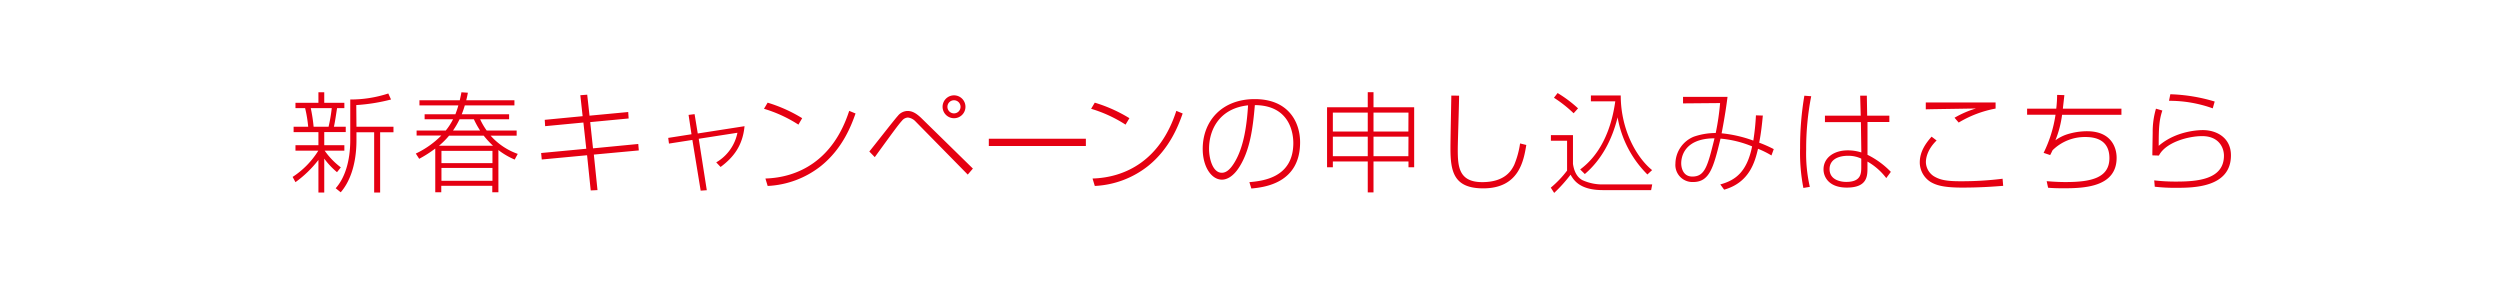 <svg xmlns="http://www.w3.org/2000/svg" viewBox="0 0 686.2 78"><defs><style>.cls-1{fill:#fff}.cls-2{fill:#e50012}</style></defs><g id="Layer_2" data-name="Layer 2"><g id="レイヤー_5" data-name="レイヤー 5"><path class="cls-1" d="M0 0h686.2v78H0z"/><path class="cls-2" d="M92.5 47.26a20.93 20.93 0 0 1-3.5-3.72v9.3h-1.6V43.9a30.47 30.47 0 0 1-6.3 6.1l-.78-1.44a23.1 23.1 0 0 0 7.05-7.2H81.1v-1.5h6.3v-3.6h-6.81v-1.48h4a35.4 35.4 0 0 0-.84-5.1H81.1v-1.47h6.3v-2.88H89v2.88h5.52v1.47h-2c-.27 1.68-.57 3.87-.87 5.1h3.25v1.47H89v3.6h5.52v1.5h-5.41a20.21 20.21 0 0 0 4.44 4.59zm-2.31-12.48a43 43 0 0 0 .87-5.1H85.3a43.27 43.27 0 0 1 .78 5.1zm7.65 0H108v1.53h-3.66v16.53h-1.64V36.31h-4.86v2.19c0 7.29-2.19 11.85-4.32 14.28l-1.38-1.11c2.46-2.76 4-7.29 4-13.26v-11.1a33.17 33.17 0 0 0 10.44-1.65l.75 1.65a50.19 50.19 0 0 1-9.54 1.53zm30.58-9.33a24.4 24.4 0 0 1-.45 2.07h13.23v1.41h-13.62a24.75 24.75 0 0 1-.84 2.43h13v1.38h-7.95a18.14 18.14 0 0 0 1.8 3.09h8.22v1.41h-7.14a17.92 17.92 0 0 0 7.44 5l-.84 1.56a20.22 20.22 0 0 1-4.47-2.61v11.59h-1.68V51h-14v1.77h-1.65v-12a33.13 33.13 0 0 1-4.41 2.82l-.93-1.44a24.53 24.53 0 0 0 7-4.95h-6.78v-1.37h8a16.5 16.5 0 0 0 2-3.09h-7.8v-1.38H125c.51-1.35.69-2 .81-2.43h-10.68v-1.41h11.07c.27-1.26.36-1.62.45-2.19zm6.9 14.55a25.31 25.31 0 0 1-2.55-2.76h-9.51A21.62 21.62 0 0 1 120.5 40zm-.15 1.41h-14v3.36h14zm0 4.68h-14v3.54h14zm-3.39-10.26a23.53 23.53 0 0 1-1.71-3.09h-3.93a21.22 21.22 0 0 1-1.8 3.09zm27.51-9.69l1.89-.15.63 5.76 10.62-1 .12 1.77-10.55 1 .77 7.2 12.42-1.2.15 1.77L163 42.43l1 9.75-1.86.09-1-9.66-12.44 1.17-.17-1.78 12.39-1.17-.79-7.2-10.5 1-.11-1.74 10.4-1zm29.71 5.4l1.65-.21.87 5.31 12.84-2c-.51 5.37-3.06 8.58-6.57 11.19l-1.2-1.26a12.18 12.18 0 0 0 5.82-8.13l-10.62 1.65L194 52.21l-1.68.12-2.28-13.92-6.42 1-.21-1.56 6.39-1zm30.15 2.67a36.72 36.72 0 0 0-9.45-4.35l1-1.68a40.23 40.23 0 0 1 9.48 4.26zM210.09 49c8.91-.27 18.57-4.86 23-18.57l1.74.72c-1.11 3.15-3.48 9.57-9.48 14.4a25.49 25.49 0 0 1-14.64 5.49zm28.52-7.41c1.26-1.53 7.17-9.12 7.8-9.75a3.47 3.47 0 0 1 2.7-1.38c1.26 0 2.37.57 3.93 2.1l14 13.71-1.41 1.65-14.36-14.61a3.4 3.4 0 0 0-2.07-1.05 2.21 2.21 0 0 0-1.62.87c-.93 1-2.52 3.18-7.47 10zM265 29.32a3.14 3.14 0 1 1-3.15-3.15 3.14 3.14 0 0 1 3.15 3.15zm-4.95 0a1.8 1.8 0 0 0 3.6 0 1.8 1.8 0 0 0-3.6 0zm38 8.76v2h-26.64v-2zm10.89-3.87a36.72 36.72 0 0 0-9.45-4.35l1-1.68a40.23 40.23 0 0 1 9.51 4.26zM299.88 49c8.91-.27 18.57-4.86 23-18.57l1.74.72c-1.11 3.15-3.48 9.57-9.48 14.4a25.49 25.49 0 0 1-14.64 5.49zm43.05 1c3.54-.33 12.06-1.14 12.06-10.74 0-2.52-.84-10.35-10.56-10.41-.54 6.42-1.35 12.33-4.2 16.89-1.86 3-3.75 3.57-4.83 3.57-2.91 0-5.28-3.57-5.28-8.43 0-7.71 5.31-13.68 14.28-13.68 9.3 0 12.45 6.36 12.45 11.85 0 11.25-9.81 12.36-13.38 12.69zm-11.07-9.12c0 2.49.93 6.54 3.51 6.54 1.14 0 2.22-.81 3.39-2.7 2.82-4.5 3.51-11.13 3.81-15.81-7.8.83-10.71 6.62-10.71 11.93zm43.56 11.93v-8.49h-9.58v1.59h-1.59V29.44h11.17V25.3H377v4.14h11.16v16.47h-1.56v-1.59H377v8.49zm-9.58-21.9v5.19h9.58v-5.19zm0 6.6v5.37h9.58v-5.37zm20.76-6.6H377v5.19h9.57zm0 6.6H377v5.37h9.57zm13.89-11.25c0 2.31-.36 12.63-.36 14.73 0 4.68.24 9 6.72 9s8.13-3.48 8.76-4.71a24.07 24.07 0 0 0 1.62-5.91l1.71.42c-.72 4.32-2 11.91-11.82 11.91-8.07 0-9-4.56-9-11.07 0-2.28.21-12.36.24-14.4zm31.26 10.83V45c.15.9.54 3.33 2.58 4.44a13.09 13.09 0 0 0 5.67 1.18h13.5l-.3 1.56h-13.26c-6.36 0-8-2.76-8.85-4.23a40.34 40.34 0 0 1-4.5 5l-.93-1.44a28.54 28.54 0 0 0 4.47-4.68v-8.21h-4.44v-1.53zm.18-6a35.23 35.23 0 0 0-5.4-4.26l1-1.29a34.17 34.17 0 0 1 5.61 4.2zm1.8 15.42c1.92-1.47 7.86-6.06 9.63-18.69h-6.69V26.2h8.19c0 9.63 4.53 17.22 8.61 20.49l-1.29 1.2A29.14 29.14 0 0 1 444 32.2c-1.47 6-4.32 11.58-9 15.57zm50.13-14.79c-.21 2.28-.48 4.86-1 7.44a34.88 34.88 0 0 1 4 1.77l-.63 1.74a24.87 24.87 0 0 0-3.69-1.83c-.81 3.39-2.25 9.24-9.3 11.22l-1.05-1.44c4.29-1.17 7.32-3.54 8.73-10.44a29.17 29.17 0 0 0-8.67-2.13c-1.95 8-3 11.91-7.53 11.91a4.68 4.68 0 0 1-4.85-5.07 8.09 8.09 0 0 1 5.06-7.38 18.39 18.39 0 0 1 6-1 67.81 67.81 0 0 0 1.2-8.22l-10.17.09v-1.79h12.21c-.3 2.4-.75 5.49-1.62 10a35.18 35.18 0 0 1 8.7 2 65.24 65.24 0 0 0 .72-6.93zm-22.4 13.11c0 1.14.45 3.63 3.05 3.63 3.48 0 4.2-2.85 6.09-10.5-8.67.04-9.14 5.55-9.14 6.87zm35.68-18.42A74.92 74.92 0 0 0 495.76 41a41.18 41.18 0 0 0 1 10.29l-1.77.3a50.76 50.76 0 0 1-.9-10.95 84 84 0 0 1 1.17-14.37zm13.59 5.34l-.15-5.49h1.83l.09 5.49h6.09v1.74h-6v9a23.16 23.16 0 0 1 6.41 4.68l-1.26 1.71a17.1 17.1 0 0 0-5.16-4.53v1.5c0 2.25.15 5.64-5.67 5.64-4.95 0-6.39-2.94-6.39-5 0-3.15 2.79-5.22 6.66-5.22a12.29 12.29 0 0 1 3.72.57l-.12-8.31h-9.87v-1.78zm.15 11.79a8.27 8.27 0 0 0-3.63-.78c-2.7 0-5.07 1.05-5.07 3.66 0 3.21 3.51 3.51 4.56 3.51 4.14 0 4.14-2.34 4.14-4.2zm20.68-4.98c-2.82 2.73-2.94 5.31-2.94 5.94a4.73 4.73 0 0 0 2.13 3.84c1.65 1 3.33 1.41 7.38 1.41a91.22 91.22 0 0 0 11.54-.69l.16 1.95c-2.4.18-6.12.48-11.25.48-5.34 0-7.23-.72-8.64-1.53a6.37 6.37 0 0 1-3-5.37c0-3.06 1.74-5.37 3.24-7.08zm16.19-8.76a30.38 30.38 0 0 0-10.13 3.84l-1.14-1.32a26.77 26.77 0 0 1 5.88-2.55c-2.19.06-11.82.18-13.77.24v-1.89h19.16zm18.88-3.69c-.12 1.08-.18 1.62-.42 3.72h16.08v1.68H566a28.28 28.28 0 0 1-1.83 7 11.53 11.53 0 0 1 3.06-1.59 18.39 18.39 0 0 1 5.61-.9c6.63 0 8.13 4.44 8.13 7.29 0 8.1-9 8.37-14.67 8.37-2.22 0-3.45-.09-4.14-.15l-.39-1.8c2.25.18 3.69.24 5.22.24 7 0 12-1.14 12-6.57 0-4.77-3.48-5.79-6.54-5.79a12.6 12.6 0 0 0-9.06 3.63c-.24.48-.36.78-.66 1.32l-1.8-.6a35.18 35.18 0 0 0 3.27-10.47h-7.8v-1.66h8a35 35 0 0 0 .24-3.78zm26.89 4.23c-.9 2.67-1 5-1 9.69 5-4.32 11.55-4.32 12.12-4.32 3.75 0 7.71 2.07 7.71 6.93 0 8.91-10.47 8.91-15.09 8.91a48.2 48.2 0 0 1-5.82-.3l-.15-1.74a50.63 50.63 0 0 0 5.88.33c5.7 0 13.26-.45 13.26-7.11 0-2.19-1.38-5.37-6-5.37-3.75 0-10 1.68-11.85 5.34l-1.8-.06c0-.54 0-1.11.09-6.27a22.35 22.35 0 0 1 .9-6.54zm13.83-.6a35.13 35.13 0 0 0-12-2.07l.36-1.8a46.82 46.82 0 0 1 12.18 2z"/></g></g></svg>